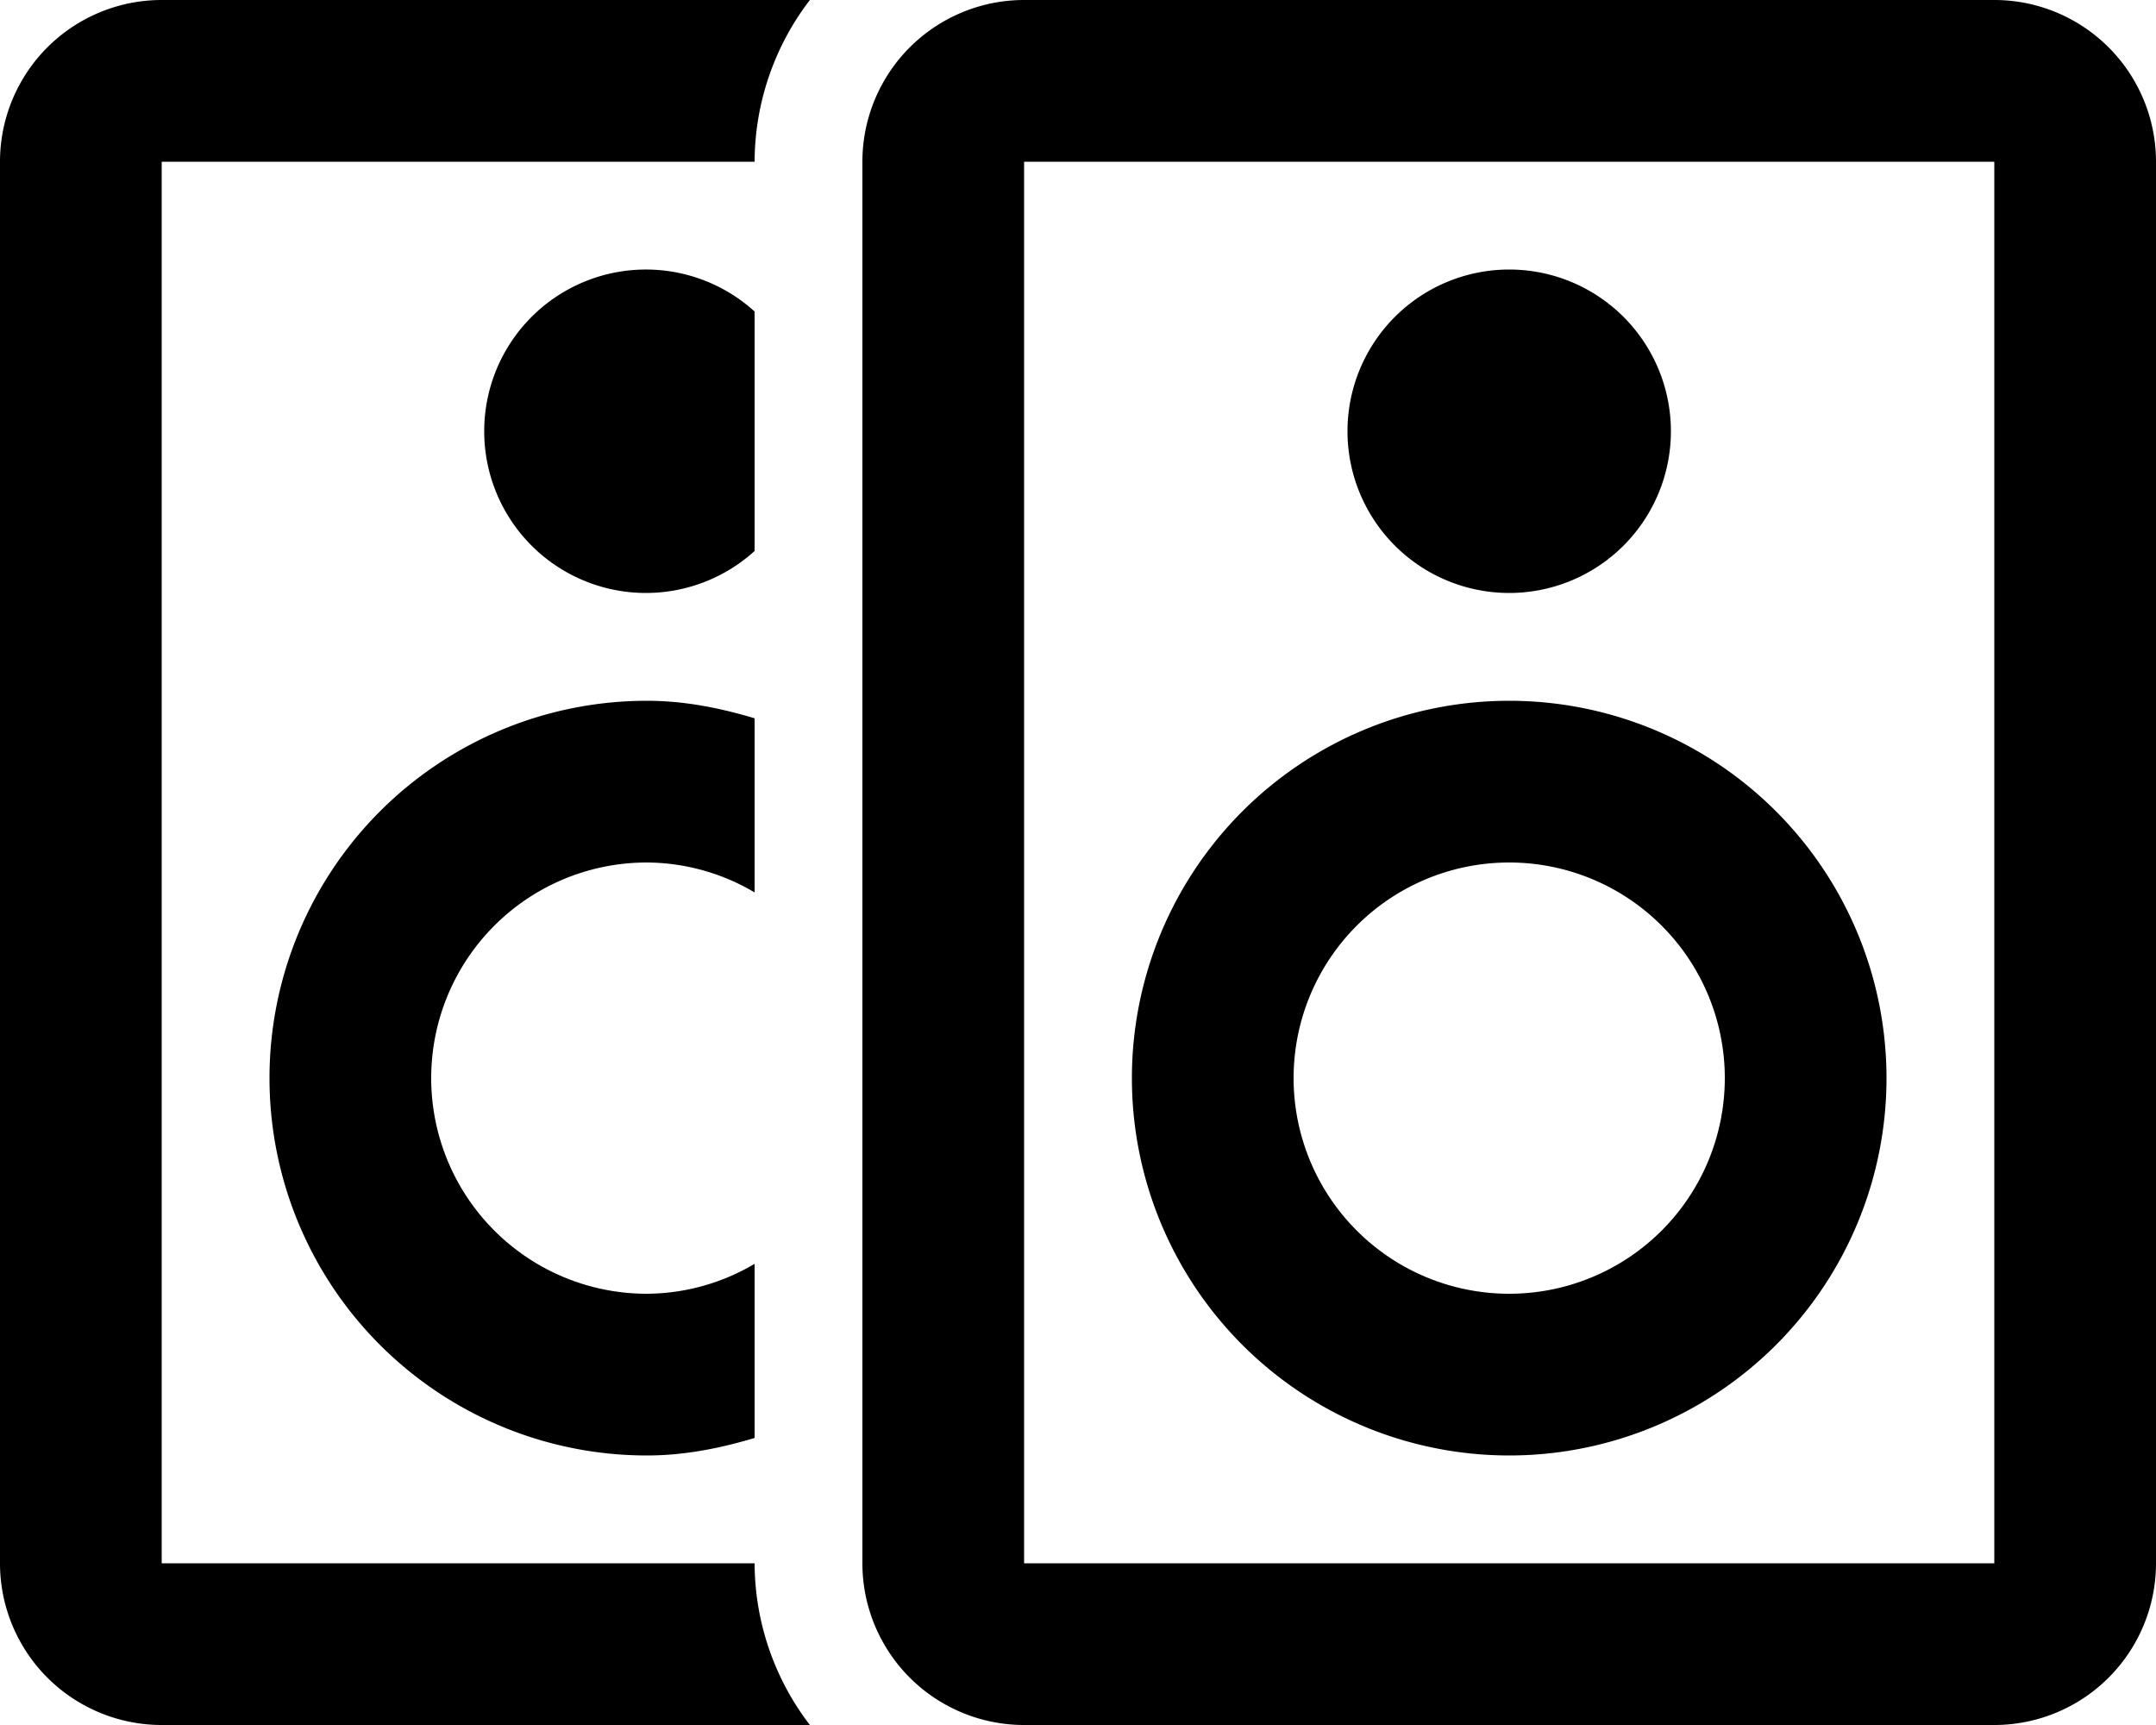 <svg xmlns="http://www.w3.org/2000/svg" viewBox="0 0 640 512">
<!--
Font Awesome Pro 5.15.0 by @fontawesome - https://fontawesome.com
License - https://fontawesome.com/license (Commercial License)
-->
<path d="M448 176a48 48 0 1 0-48-48 48 48 0 0 0 48 48zm0 256a112 112 0 1 0-112-112 112 112 0 0 0 112 112zm0-176a64 64 0 1 1-64 64 64 64 0 0 1 64-64zM592 0H304a48 48 0 0 0-48 48v416a48 48 0 0 0 48 48h288a48 48 0 0 0 48-48V48a48 48 0 0 0-48-48zm0 464H304V48h288zM224 92.46a48 48 0 1 0 0 71.08zM192 256a63.33 63.33 0 0 1 32 8.88V213.2c-10.2-3.06-20.8-5.2-32-5.2a112 112 0 0 0 0 224c11.2 0 21.8-2.14 32-5.2v-51.68a63.33 63.33 0 0 1-32 8.88 64 64 0 0 1 0-128zM240.41 0H48A48 48 0 0 0 0 48v416a48 48 0 0 0 48 48h192.41A79.24 79.24 0 0 1 224 464H48V48h176a79.24 79.24 0 0 1 16.41-48z"/></svg>